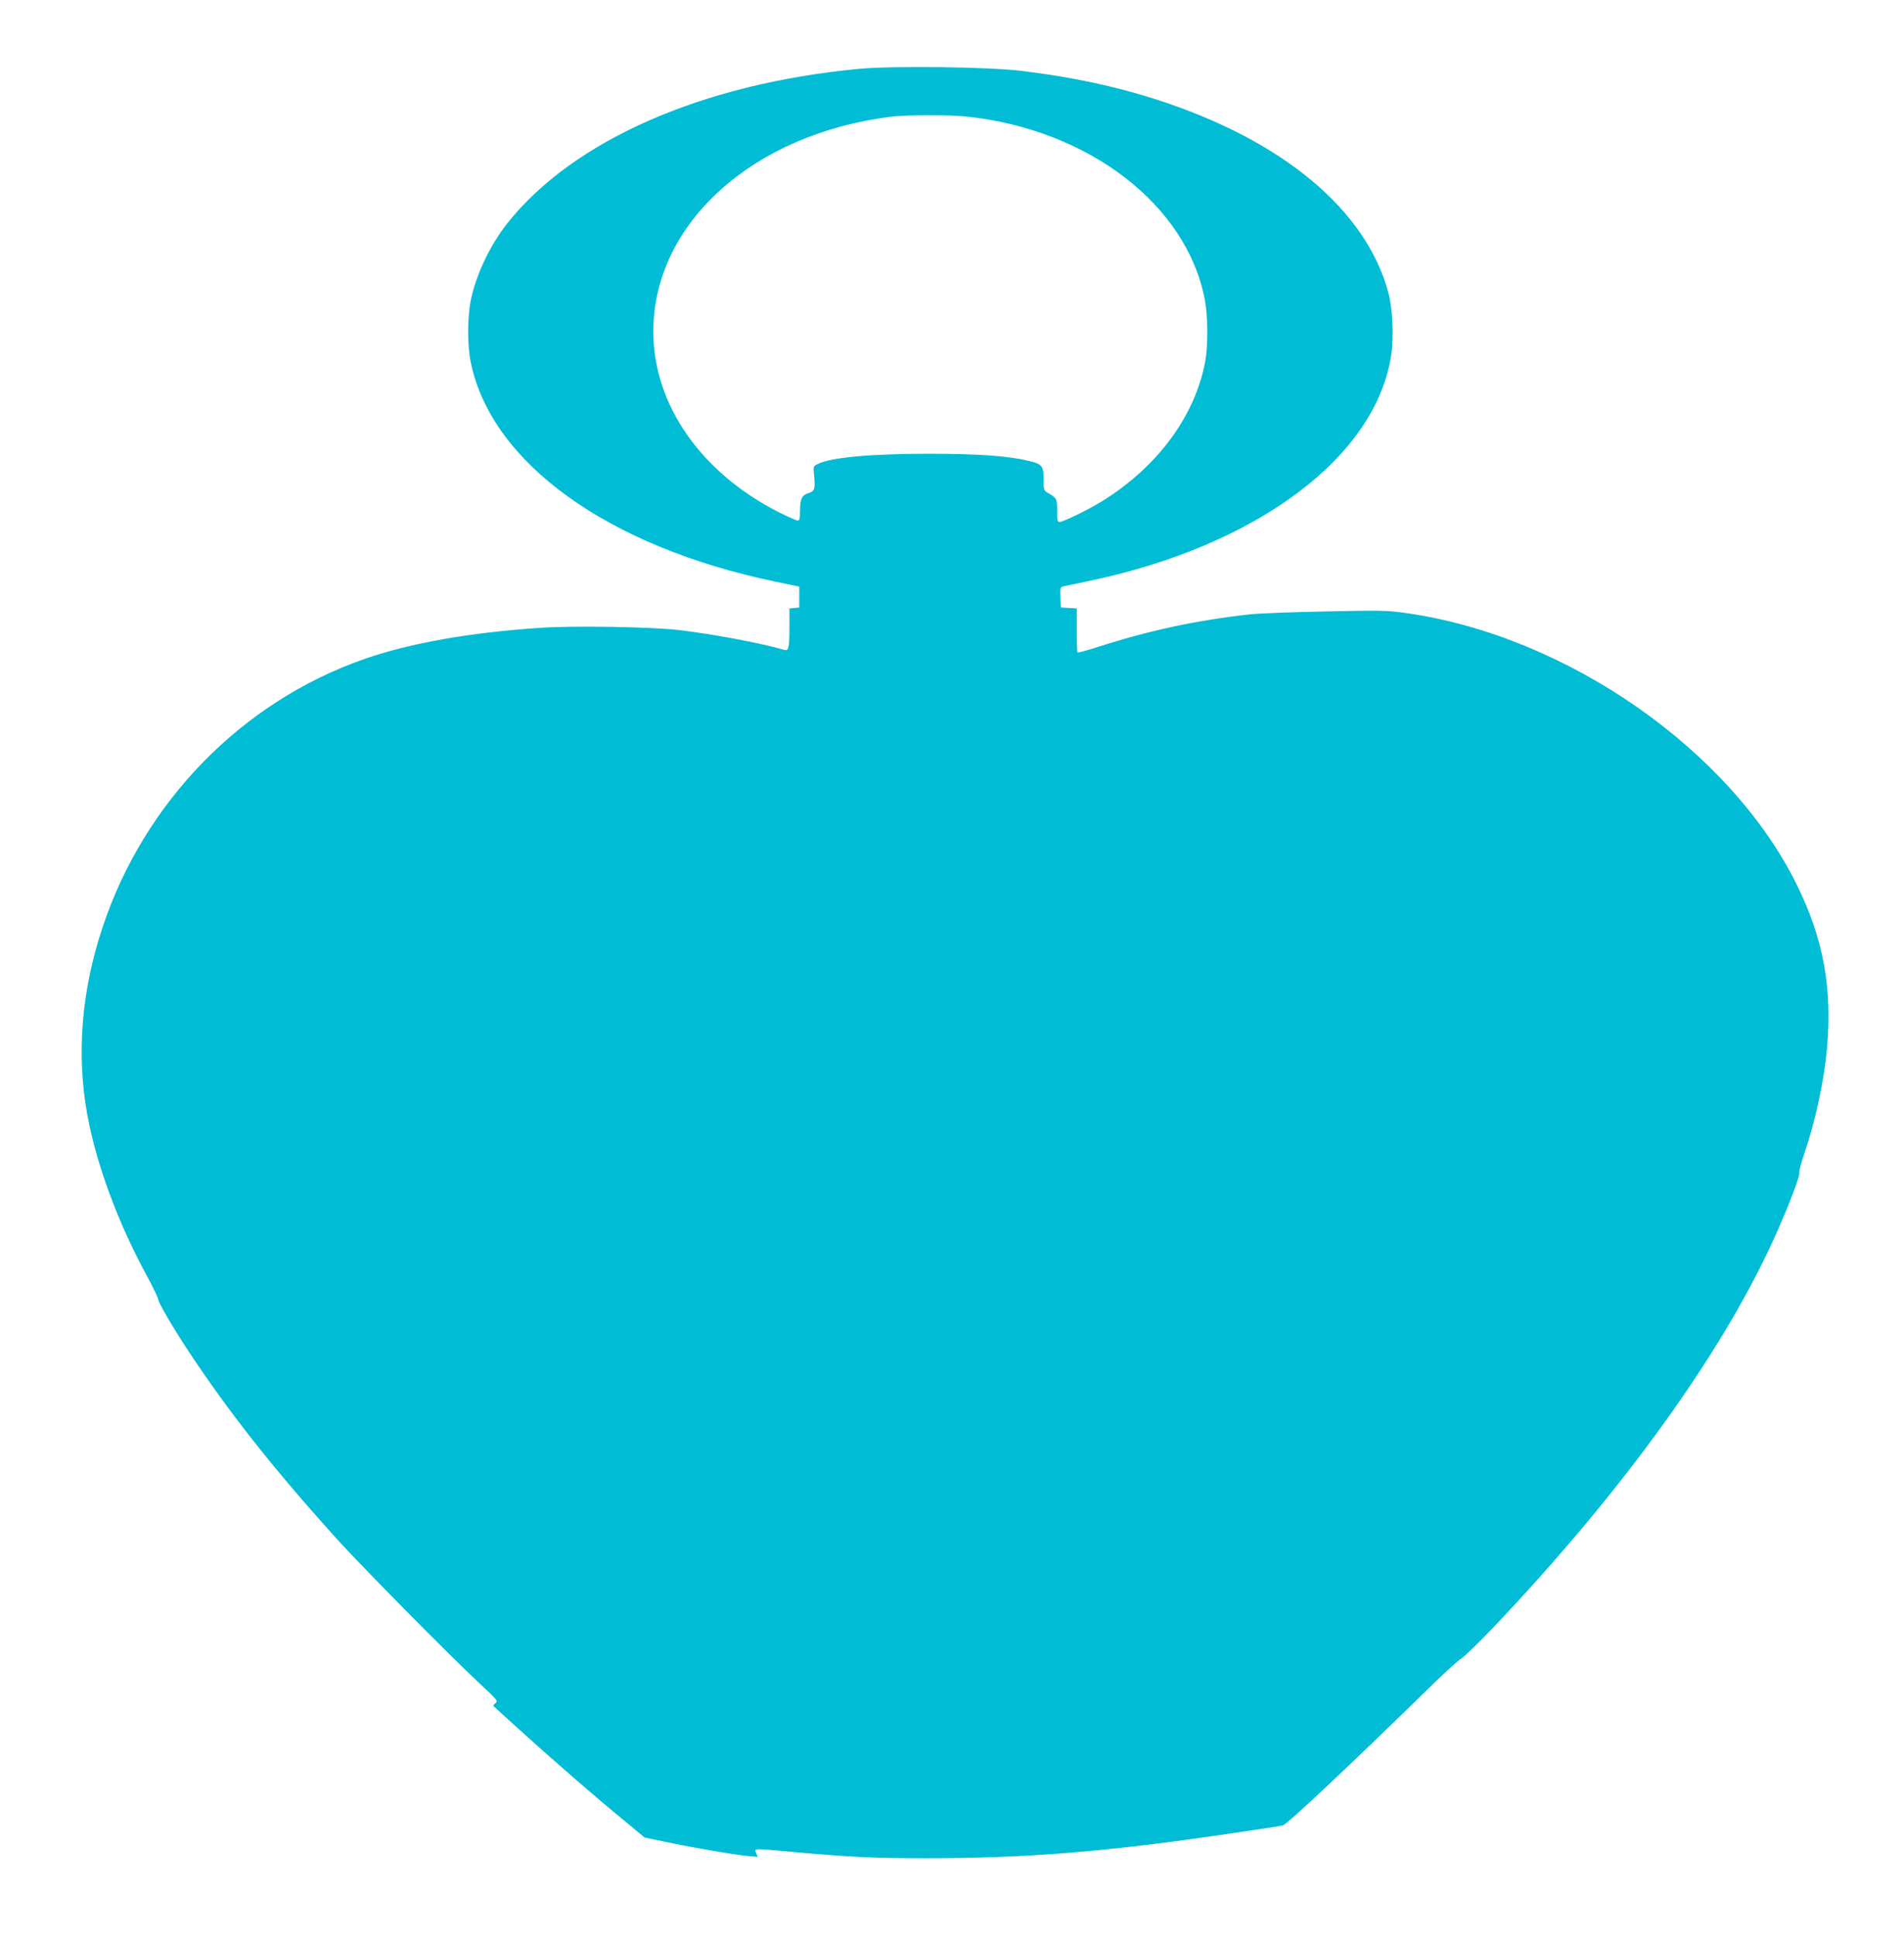 <?xml version="1.0" standalone="no"?>
<!DOCTYPE svg PUBLIC "-//W3C//DTD SVG 20010904//EN"
 "http://www.w3.org/TR/2001/REC-SVG-20010904/DTD/svg10.dtd">
<svg version="1.0" xmlns="http://www.w3.org/2000/svg"
 width="1259pt" height="1280pt" viewBox="0 0 1259 1280"
 preserveAspectRatio="xMidYMid meet">
<g transform="translate(0,1280) scale(0.1,-0.1)"
fill="#00bcd4" stroke="none">
<path d="M5680 12345 c-1037 -98 -1888 -472 -2324 -1019 -113 -142 -207 -338
-242 -506 -24 -114 -25 -306 0 -420 139 -662 908 -1214 2013 -1444 l158 -33 0
-69 0 -69 -32 -3 -33 -3 0 -117 c0 -144 -5 -166 -34 -157 -154 45 -470 104
-696 131 -184 21 -690 30 -914 15 -468 -31 -864 -101 -1166 -206 -812 -283
-1458 -946 -1733 -1777 -138 -416 -172 -831 -101 -1228 60 -333 204 -723 400
-1081 37 -68 68 -134 70 -146 2 -25 104 -197 207 -353 265 -398 540 -747 946
-1200 168 -188 771 -799 981 -994 109 -101 114 -108 96 -122 -12 -8 -16 -17
-10 -22 5 -5 61 -56 124 -113 263 -239 544 -483 764 -663 l108 -90 157 -32
c175 -37 421 -79 524 -90 l67 -6 -10 26 c-12 32 -29 32 250 6 382 -34 529 -41
870 -41 669 0 1185 42 2005 162 187 27 348 52 358 55 31 10 448 402 972 914
88 87 181 171 206 188 26 17 121 109 211 204 872 917 1539 1846 1881 2623 87
197 151 369 145 387 -3 7 11 58 29 113 76 222 133 484 153 700 37 401 -22 726
-195 1080 -437 894 -1522 1652 -2585 1803 -124 18 -167 19 -535 11 -220 -4
-445 -13 -500 -19 -351 -39 -664 -106 -1000 -214 -74 -24 -137 -41 -140 -38
-3 3 -5 70 -5 148 l0 143 -52 3 -53 3 -3 67 c-3 63 -1 68 20 73 13 3 88 18
167 35 1115 233 1902 822 2001 1499 17 112 8 304 -19 404 -145 547 -696 1008
-1527 1277 -277 89 -554 149 -894 191 -216 27 -855 35 -1080 14z m718 -316
c802 -87 1447 -582 1568 -1206 21 -107 23 -299 5 -403 -65 -364 -312 -701
-681 -931 -92 -57 -260 -139 -285 -139 -12 0 -15 15 -15 75 0 79 -2 83 -57
115 -32 19 -33 21 -33 93 0 88 -8 99 -95 120 -136 34 -333 48 -670 48 -380 0
-645 -25 -728 -68 -30 -15 -30 -15 -23 -83 7 -84 3 -96 -41 -110 -42 -14 -53
-40 -53 -121 0 -46 -3 -59 -15 -59 -9 0 -61 23 -118 51 -521 262 -837 714
-837 1198 0 714 659 1308 1575 1420 102 12 390 13 503 0z"/>
</g>
</svg>
